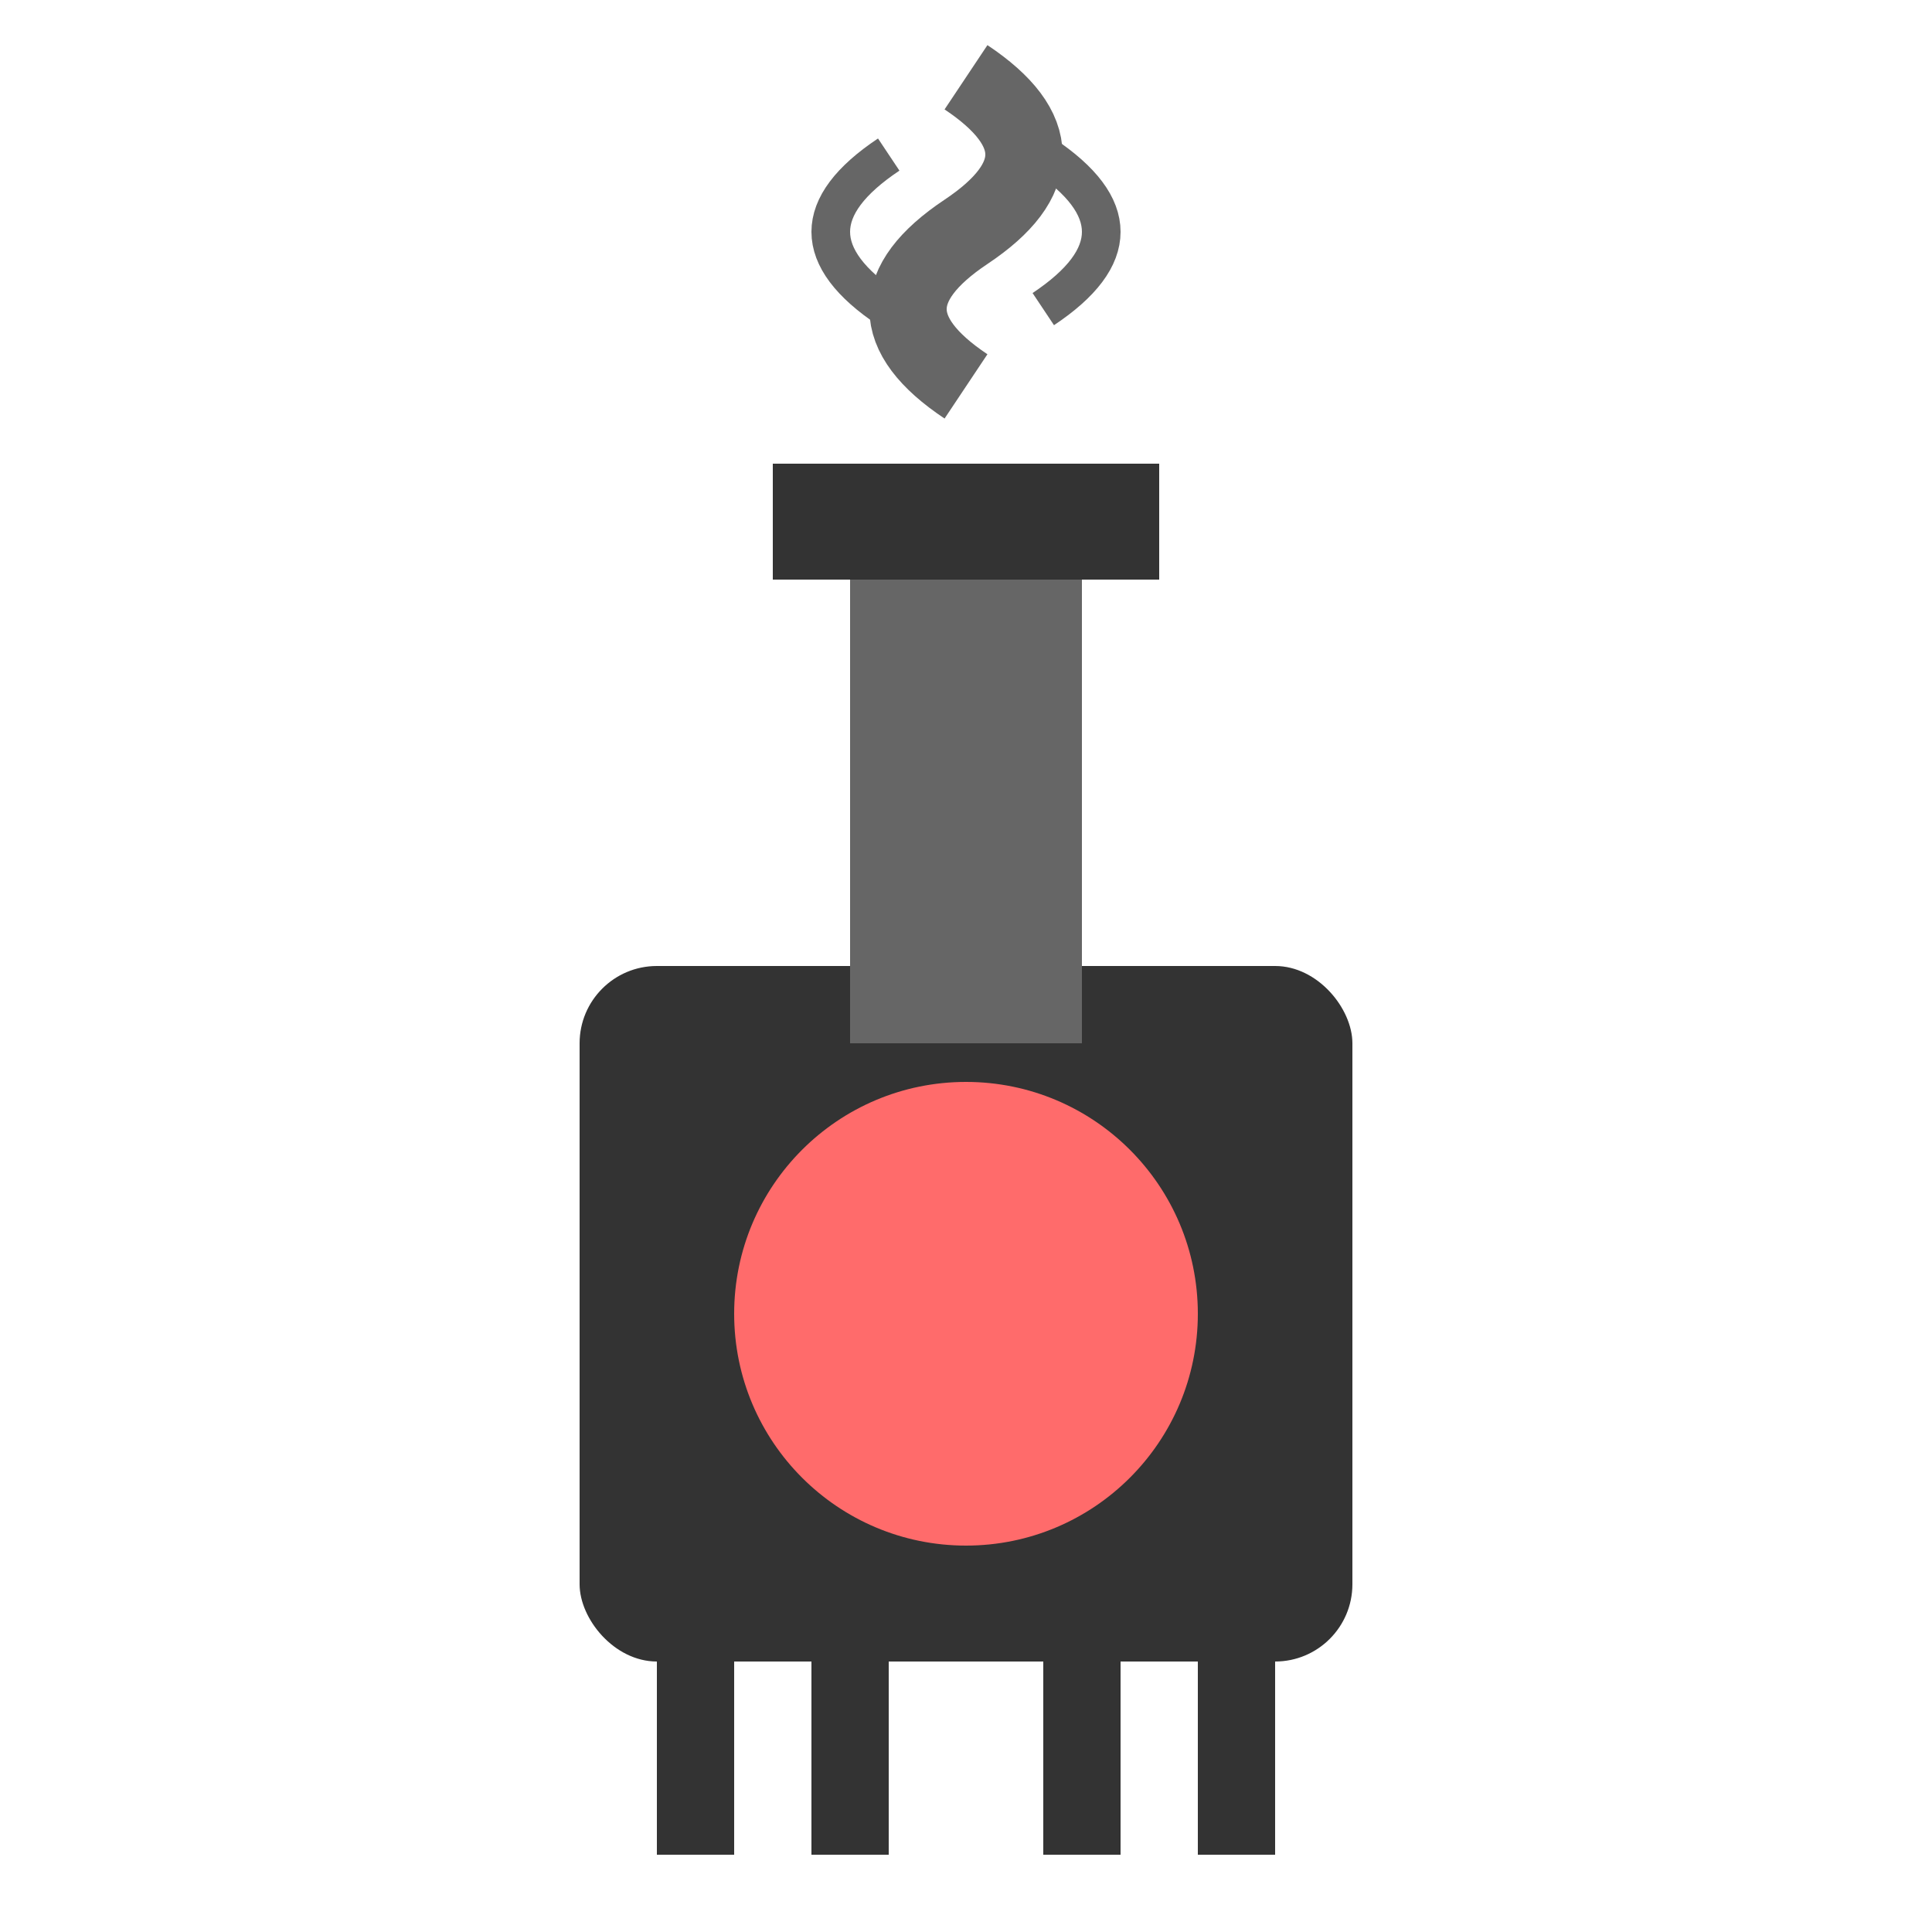 <svg width="50" height="50" viewBox="0 0 50 50" fill="none" xmlns="http://www.w3.org/2000/svg">
  <rect x="15" y="25" width="20" height="18" fill="#333" rx="2"/>
  <circle cx="25" cy="34" r="6" fill="#ff6b6b"/>
  <rect x="22" y="15" width="6" height="12" fill="#666"/>
  <rect x="20" y="12" width="10" height="3" fill="#333"/>
  
  <!-- Smoke -->
  <path d="M25 10 Q22 8 25 6 Q28 4 25 2" stroke="#666" stroke-width="2" fill="none"/>
  <path d="M23 8 Q20 6 23 4" stroke="#666" stroke-width="1" fill="none"/>
  <path d="M27 8 Q30 6 27 4" stroke="#666" stroke-width="1" fill="none"/>
  
  <!-- Legs -->
  <rect x="17" y="43" width="2" height="5" fill="#333"/>
  <rect x="21" y="43" width="2" height="5" fill="#333"/>
  <rect x="27" y="43" width="2" height="5" fill="#333"/>
  <rect x="31" y="43" width="2" height="5" fill="#333"/>
</svg>